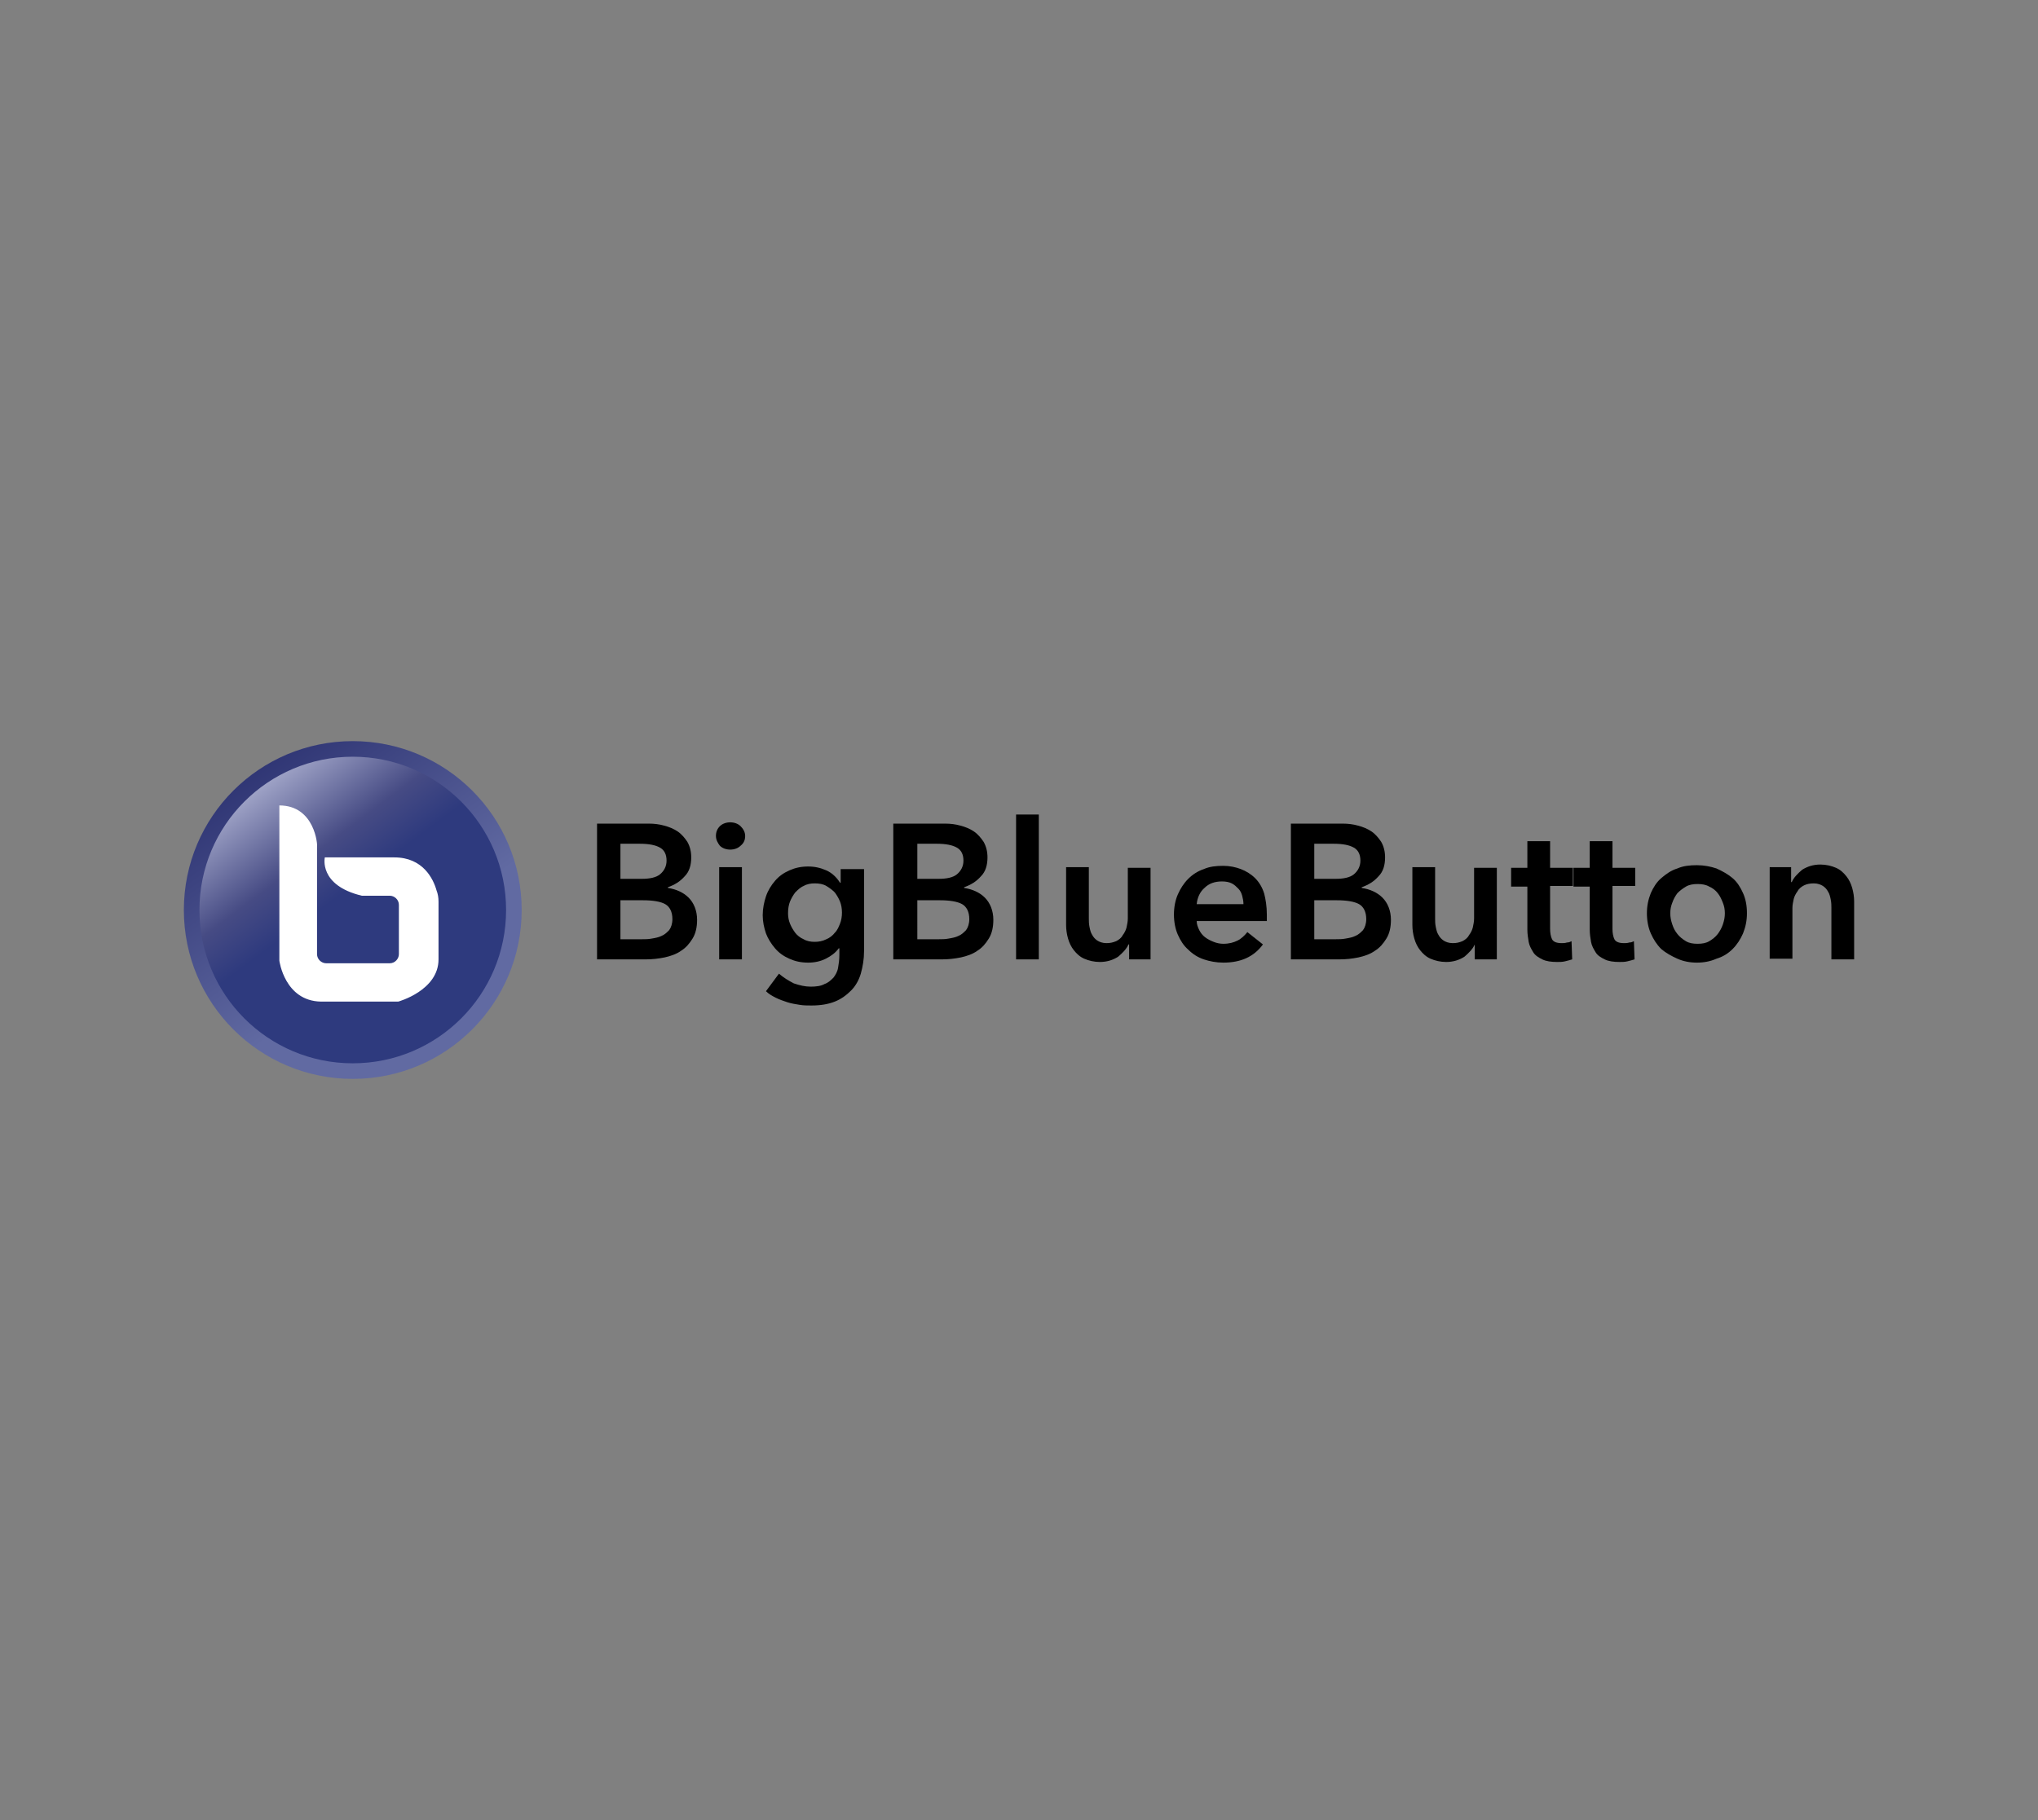 <svg xmlns="http://www.w3.org/2000/svg" xmlns:xlink="http://www.w3.org/1999/xlink" id="Layer_1" x="0px" y="0px" viewBox="0 0 313.7 280.2" style="enable-background:new 0 0 313.7 280.2;" xml:space="preserve"><rect x="0" y="0" width="313.7" height="280.2" fill="#808080" stroke="none"/><style type="text/css">	.st0{opacity:0.73;}	.st1{fill:#FFFFFF;}	.st2{fill:#1F3B4D;}	.st3{fill:none;}	.st4{fill:#CAD5CA;}	.st5{fill:none;stroke:#FFFFFF;stroke-width:2;stroke-miterlimit:10;}	.st6{fill:none;stroke:#FFFFFF;stroke-width:2.5;stroke-miterlimit:10;}	.st7{fill:none;stroke:#2D84C5;stroke-width:14.557;stroke-miterlimit:10;}	.st8{fill:#47A7F6;}	.st9{fill:url(#SVGID_9_);}	.st10{fill:url(#SVGID_10_);}	.st11{fill:#16274E;}	.st12{enable-background:new    ;}	.st13{fill:#008B95;}	.st14{fill:#008D97;}	.st15{fill:#DB2323;}	.st16{fill:#05436A;}	.st17{fill:url(#SVGID_11_);}	.st18{fill:url(#SVGID_12_);}	.st19{fill:url(#SVGID_13_);}	.st20{fill:url(#SVGID_14_);}	.st21{fill:#1F2961;}	.st22{fill:#0082C9;}</style><g>	<g>		<linearGradient id="SVGID_2_" gradientUnits="userSpaceOnUse" x1="37.863" y1="117.025" x2="59.325" y2="147.092">			<stop offset="0" style="stop-color:#2D3372"></stop>			<stop offset="1" style="stop-color:#616AA2"></stop>		</linearGradient>		<circle style="fill:url(#SVGID_2_);" cx="54.3" cy="140.1" r="26"></circle>		<linearGradient id="SVGID_4_" gradientUnits="userSpaceOnUse" x1="38.059" y1="118.266" x2="78.609" y2="172.662">			<stop offset="1.954951e-02" style="stop-color:#ADB1D1"></stop>			<stop offset="0.247" style="stop-color:#464B84"></stop>			<stop offset="0.357" style="stop-color:#2E3A7E"></stop>		</linearGradient>		<circle style="fill:url(#SVGID_4_);" cx="54.3" cy="140.1" r="23.6"></circle>		<path class="st1" d="M43,124v23.9c0,0,0.8,6.2,6.4,6.3h11.9c0,0,6.2-1.7,6.2-6.5v-8.9c0-0.6-0.1-1.2-0.3-1.7   c-0.5-1.8-2.1-5.1-6.5-5.1H50c0,0-1,4.3,5.7,5.9c0.1,0,0.2,0,0.3,0h4c0.7,0,1.4,0.6,1.4,1.4v7.6c0,0.7-0.6,1.4-1.4,1.4h-9.8   c-0.7,0-1.4-0.6-1.4-1.4v-16.6C48.9,130.2,48.5,124,43,124z"></path>	</g>	<g>		<path d="M91.8,126.8h8.1c0.8,0,1.6,0.1,2.3,0.3c0.8,0.2,1.5,0.5,2.1,0.9c0.6,0.4,1.1,1,1.5,1.6c0.4,0.7,0.6,1.5,0.6,2.4   c0,1.2-0.3,2.2-1,2.9c-0.7,0.8-1.5,1.3-2.6,1.7v0.1c1.3,0.2,2.4,0.7,3.2,1.5c0.8,0.8,1.3,2,1.3,3.4c0,1.1-0.2,2.1-0.7,2.9   c-0.5,0.8-1,1.4-1.8,1.9c-0.7,0.5-1.6,0.8-2.5,1c-1,0.2-1.9,0.3-2.9,0.3h-7.5V126.8z M95.5,135.3h3.3c1.2,0,2.2-0.2,2.8-0.7   c0.6-0.5,1-1.2,1-2.1c0-0.9-0.3-1.6-1-2c-0.7-0.4-1.7-0.6-3.1-0.6h-3V135.3z M95.5,144.6h3.3c0.5,0,1,0,1.5-0.1   c0.6-0.1,1.1-0.2,1.5-0.4c0.5-0.2,0.8-0.5,1.2-0.9c0.3-0.4,0.5-1,0.5-1.7c0-1.1-0.4-1.9-1.1-2.3c-0.7-0.4-1.9-0.6-3.4-0.6h-3.5   V144.6z"></path>		<path d="M110.2,128.7c0-0.6,0.2-1.1,0.6-1.5s1-0.6,1.6-0.6s1.2,0.2,1.6,0.6c0.4,0.4,0.7,0.9,0.7,1.5c0,0.6-0.2,1.1-0.7,1.5   c-0.4,0.4-1,0.6-1.6,0.6s-1.2-0.2-1.6-0.6C110.5,129.8,110.2,129.3,110.2,128.7z M110.7,133.5h3.5v14.2h-3.5V133.5z"></path>		<path d="M133,133.5v12.9c0,1.3-0.2,2.4-0.5,3.5c-0.3,1-0.8,1.9-1.5,2.6c-0.7,0.7-1.5,1.3-2.5,1.7c-1,0.4-2.2,0.6-3.6,0.6   c-0.6,0-1.2,0-1.8-0.1c-0.6-0.1-1.3-0.2-1.9-0.4c-0.6-0.2-1.2-0.4-1.8-0.7s-1.1-0.6-1.5-1l2-2.7c0.7,0.6,1.5,1.1,2.3,1.5   c0.9,0.3,1.7,0.5,2.6,0.5c0.8,0,1.6-0.1,2.1-0.4c0.6-0.2,1-0.6,1.4-1c0.3-0.4,0.6-0.9,0.7-1.5c0.1-0.6,0.2-1.2,0.2-2v-1h-0.1   c-0.5,0.7-1.2,1.2-2,1.6c-0.8,0.4-1.7,0.6-2.7,0.6c-1.1,0-2-0.2-2.9-0.6c-0.9-0.4-1.6-0.9-2.2-1.6c-0.6-0.7-1.1-1.5-1.4-2.3   c-0.3-0.9-0.5-1.8-0.5-2.8c0-1,0.2-2,0.5-2.9c0.3-0.9,0.8-1.7,1.4-2.4c0.6-0.7,1.3-1.2,2.2-1.6c0.9-0.4,1.8-0.6,2.9-0.6   c1,0,1.9,0.2,2.8,0.6c0.9,0.4,1.6,1.1,2.1,1.9h0.1v-2.1H133z M125.4,136c-0.6,0-1.2,0.1-1.7,0.4c-0.5,0.2-0.9,0.6-1.3,1   c-0.3,0.4-0.6,0.9-0.8,1.4c-0.2,0.5-0.3,1.1-0.3,1.8c0,0.6,0.1,1.1,0.3,1.6c0.2,0.5,0.5,1,0.8,1.4c0.3,0.4,0.8,0.8,1.3,1   c0.5,0.3,1.1,0.4,1.7,0.4c0.6,0,1.2-0.1,1.8-0.4c0.5-0.2,1-0.6,1.3-1c0.4-0.4,0.6-0.9,0.8-1.4c0.2-0.5,0.3-1.1,0.3-1.7   c0-0.6-0.1-1.2-0.3-1.7c-0.2-0.5-0.5-1-0.8-1.4c-0.4-0.4-0.8-0.7-1.3-1C126.7,136.1,126.1,136,125.4,136z"></path>		<path d="M137.4,126.8h8.1c0.8,0,1.6,0.1,2.3,0.3c0.8,0.2,1.5,0.5,2.1,0.9c0.6,0.4,1.1,1,1.5,1.6c0.4,0.7,0.6,1.5,0.6,2.4   c0,1.2-0.3,2.2-1,2.9c-0.7,0.8-1.5,1.3-2.6,1.7v0.1c1.3,0.2,2.4,0.7,3.2,1.5c0.8,0.8,1.3,2,1.3,3.4c0,1.1-0.2,2.1-0.7,2.9   c-0.5,0.8-1,1.4-1.8,1.9c-0.7,0.5-1.6,0.8-2.5,1c-1,0.2-1.9,0.3-2.9,0.3h-7.5V126.8z M141.2,135.3h3.3c1.2,0,2.2-0.2,2.8-0.7   c0.6-0.5,1-1.2,1-2.1c0-0.9-0.3-1.6-1-2c-0.7-0.4-1.7-0.6-3.1-0.6h-3V135.3z M141.2,144.6h3.3c0.5,0,1,0,1.5-0.1   c0.6-0.1,1.1-0.2,1.5-0.4c0.5-0.2,0.8-0.5,1.2-0.9c0.3-0.4,0.5-1,0.5-1.7c0-1.1-0.4-1.9-1.1-2.3c-0.7-0.4-1.9-0.6-3.4-0.6h-3.5   V144.6z"></path>		<path d="M156.4,125.4h3.5v22.3h-3.5V125.4z"></path>		<path d="M177.2,147.7h-3.4v-2.3h-0.1c-0.3,0.7-0.9,1.3-1.6,1.9c-0.8,0.5-1.7,0.8-2.8,0.8c-0.9,0-1.7-0.2-2.4-0.5   c-0.7-0.3-1.2-0.8-1.6-1.3c-0.4-0.5-0.7-1.1-0.9-1.8c-0.2-0.7-0.3-1.4-0.3-2.1v-8.9h3.5v7.9c0,0.4,0,0.8,0.1,1.3   c0.1,0.5,0.2,0.9,0.4,1.2c0.2,0.4,0.5,0.7,0.8,0.9c0.3,0.2,0.8,0.4,1.4,0.4c0.6,0,1-0.1,1.5-0.3c0.4-0.2,0.8-0.5,1-0.9   c0.3-0.4,0.5-0.8,0.6-1.2c0.1-0.5,0.2-0.9,0.2-1.4v-7.8h3.5V147.7z"></path>		<path d="M195,140.8c0,0.2,0,0.3,0,0.5c0,0.2,0,0.3,0,0.5h-10.8c0,0.5,0.2,1,0.4,1.4c0.2,0.4,0.5,0.8,0.9,1.1   c0.4,0.3,0.8,0.5,1.3,0.7c0.5,0.2,1,0.3,1.5,0.3c0.9,0,1.6-0.2,2.2-0.5c0.6-0.3,1.1-0.8,1.5-1.3l2.4,1.9c-1.4,1.9-3.4,2.8-6.1,2.8   c-1.1,0-2.1-0.2-3-0.5c-0.9-0.3-1.7-0.8-2.4-1.5c-0.7-0.6-1.2-1.4-1.6-2.3c-0.4-0.9-0.6-2-0.6-3.1c0-1.1,0.2-2.2,0.6-3.1   s0.9-1.7,1.6-2.4c0.7-0.7,1.5-1.2,2.4-1.5c0.9-0.4,1.9-0.5,3-0.5c1,0,1.9,0.2,2.7,0.5c0.8,0.3,1.6,0.8,2.2,1.4   c0.6,0.6,1.1,1.4,1.4,2.4C194.8,138.4,195,139.5,195,140.8z M191.4,139.2c0-0.5-0.1-0.9-0.2-1.3c-0.1-0.4-0.3-0.8-0.6-1.1   c-0.3-0.3-0.6-0.6-1-0.8c-0.4-0.2-0.9-0.3-1.5-0.3c-1.1,0-2,0.3-2.7,1c-0.7,0.6-1.1,1.5-1.2,2.5H191.4z"></path>		<path d="M198.6,126.8h8.1c0.8,0,1.6,0.1,2.3,0.3c0.8,0.2,1.5,0.5,2.1,0.9c0.6,0.4,1.1,1,1.5,1.6c0.4,0.7,0.6,1.5,0.6,2.4   c0,1.2-0.3,2.2-1,2.9c-0.7,0.8-1.5,1.3-2.6,1.7v0.1c1.3,0.2,2.4,0.7,3.2,1.5c0.8,0.8,1.3,2,1.3,3.4c0,1.1-0.2,2.1-0.7,2.9   c-0.5,0.8-1,1.4-1.8,1.9c-0.7,0.5-1.6,0.8-2.5,1c-1,0.2-1.9,0.3-2.9,0.3h-7.5V126.8z M202.3,135.3h3.3c1.2,0,2.2-0.2,2.8-0.7   c0.6-0.5,1-1.2,1-2.1c0-0.9-0.3-1.6-1-2c-0.7-0.4-1.7-0.6-3.1-0.6h-3V135.3z M202.3,144.6h3.3c0.5,0,1,0,1.5-0.1   c0.6-0.1,1.1-0.2,1.5-0.4c0.5-0.2,0.8-0.5,1.2-0.9c0.3-0.4,0.5-1,0.5-1.7c0-1.1-0.4-1.9-1.1-2.3c-0.7-0.4-1.9-0.6-3.4-0.6h-3.5   V144.6z"></path>		<path d="M230.4,147.7h-3.4v-2.3H227c-0.3,0.7-0.9,1.3-1.6,1.9c-0.8,0.5-1.7,0.8-2.8,0.8c-0.9,0-1.7-0.2-2.4-0.5   c-0.7-0.3-1.2-0.8-1.6-1.3c-0.4-0.5-0.7-1.1-0.9-1.8c-0.2-0.7-0.3-1.4-0.3-2.1v-8.9h3.5v7.9c0,0.4,0,0.8,0.1,1.3   c0.1,0.5,0.2,0.9,0.4,1.2c0.2,0.4,0.5,0.7,0.8,0.9c0.3,0.2,0.8,0.4,1.4,0.4c0.6,0,1-0.1,1.5-0.3c0.4-0.2,0.8-0.5,1-0.9   c0.3-0.4,0.5-0.8,0.6-1.2c0.1-0.5,0.2-0.9,0.2-1.4v-7.8h3.5V147.7z"></path>		<path d="M232.6,136.4v-2.8h2.5v-4.1h3.5v4.1h3.5v2.8h-3.5v6.6c0,0.6,0.1,1.2,0.3,1.6c0.2,0.4,0.7,0.6,1.5,0.6c0.2,0,0.5,0,0.8-0.1   c0.3,0,0.5-0.1,0.7-0.2l0.1,2.8c-0.3,0.1-0.7,0.2-1.1,0.3c-0.4,0.1-0.8,0.1-1.2,0.1c-0.9,0-1.7-0.1-2.3-0.4   c-0.6-0.3-1.1-0.6-1.4-1.1c-0.3-0.5-0.6-1-0.7-1.6c-0.1-0.6-0.2-1.2-0.2-1.9v-6.6H232.6z"></path>		<path d="M242.2,136.4v-2.8h2.5v-4.1h3.5v4.1h3.5v2.8h-3.5v6.6c0,0.6,0.1,1.2,0.3,1.6c0.2,0.4,0.7,0.6,1.5,0.6c0.2,0,0.5,0,0.8-0.1   c0.3,0,0.5-0.1,0.7-0.2l0.1,2.8c-0.3,0.1-0.7,0.2-1.1,0.3c-0.4,0.1-0.8,0.1-1.2,0.1c-0.9,0-1.7-0.1-2.3-0.4   c-0.6-0.3-1.1-0.6-1.4-1.1c-0.3-0.5-0.6-1-0.7-1.6c-0.1-0.6-0.2-1.2-0.2-1.9v-6.6H242.2z"></path>		<path d="M253.5,140.6c0-1.1,0.2-2.1,0.6-3.1c0.4-0.9,0.9-1.7,1.6-2.3c0.7-0.6,1.5-1.2,2.5-1.5c0.9-0.4,1.9-0.5,3-0.5   c1.1,0,2.1,0.2,3,0.5c0.9,0.4,1.8,0.9,2.5,1.5c0.7,0.6,1.2,1.4,1.6,2.3c0.4,0.9,0.6,1.9,0.6,3.1c0,1.1-0.2,2.1-0.6,3.1   c-0.4,0.9-0.9,1.7-1.6,2.4c-0.7,0.7-1.5,1.2-2.5,1.5c-0.9,0.4-1.9,0.6-3,0.6c-1.1,0-2.1-0.2-3-0.6c-0.9-0.4-1.8-0.9-2.5-1.5   c-0.7-0.7-1.2-1.5-1.6-2.4S253.5,141.7,253.5,140.6z M257.1,140.6c0,0.6,0.1,1.1,0.3,1.7c0.2,0.6,0.4,1,0.8,1.5   c0.3,0.4,0.8,0.8,1.3,1.1c0.5,0.3,1.1,0.4,1.8,0.4s1.3-0.1,1.8-0.4c0.5-0.3,0.9-0.6,1.3-1.1c0.3-0.4,0.6-0.9,0.8-1.5   c0.2-0.6,0.3-1.1,0.3-1.7c0-0.6-0.1-1.1-0.3-1.6c-0.2-0.5-0.4-1-0.8-1.5c-0.3-0.4-0.8-0.8-1.3-1c-0.5-0.3-1.1-0.4-1.8-0.4   s-1.3,0.1-1.8,0.4c-0.5,0.3-0.9,0.6-1.3,1c-0.3,0.4-0.6,0.9-0.8,1.5C257.2,139.5,257.1,140,257.1,140.6z"></path>		<path d="M272.3,133.5h3.4v2.3h0.1c0.3-0.7,0.9-1.3,1.6-1.9c0.8-0.5,1.7-0.8,2.8-0.8c0.9,0,1.7,0.2,2.4,0.5   c0.7,0.3,1.2,0.8,1.6,1.3c0.4,0.5,0.7,1.1,0.9,1.8c0.2,0.7,0.3,1.4,0.3,2.1v8.9h-3.5v-7.9c0-0.4,0-0.8-0.1-1.3   c-0.1-0.5-0.2-0.9-0.4-1.2c-0.2-0.4-0.5-0.7-0.8-0.9c-0.3-0.2-0.8-0.4-1.4-0.4c-0.6,0-1.1,0.1-1.5,0.3c-0.4,0.2-0.8,0.5-1,0.9   c-0.3,0.4-0.5,0.8-0.6,1.2c-0.1,0.5-0.2,0.9-0.2,1.4v7.8h-3.5V133.5z"></path>	</g></g></svg>